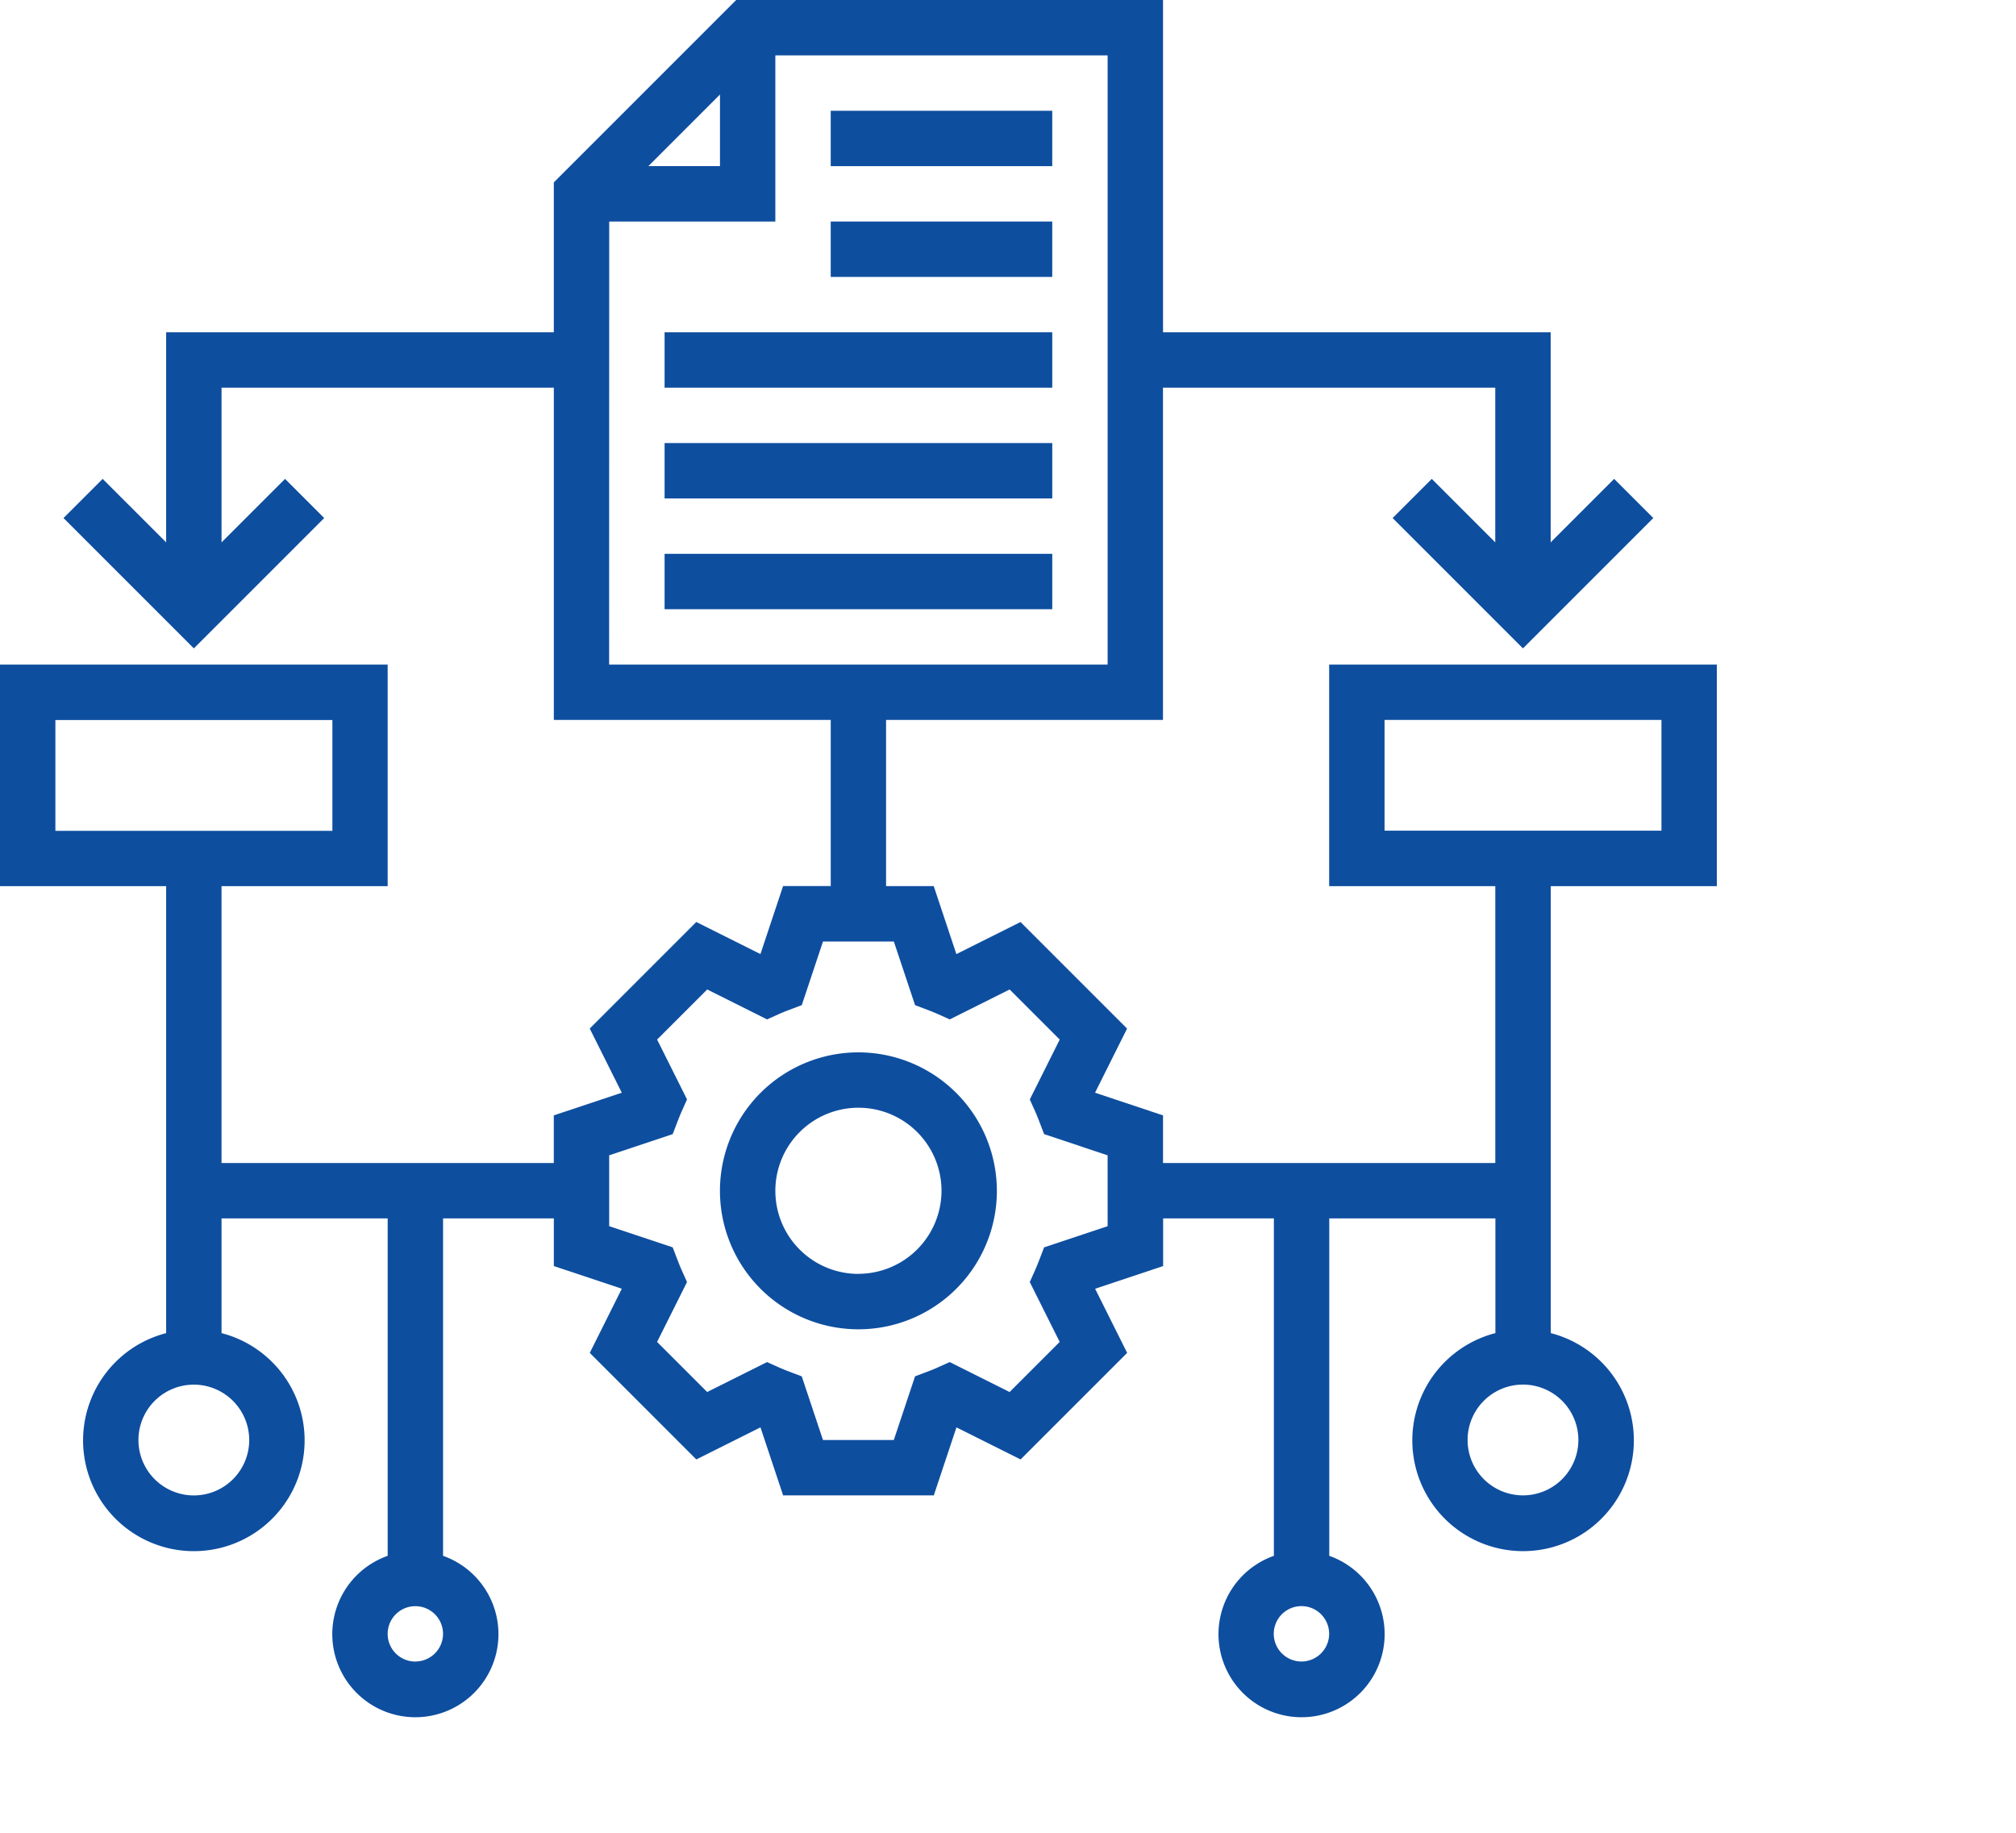 <svg xmlns="http://www.w3.org/2000/svg" width="110" height="100" viewBox="0 0 110 100">
    <defs>
        <style>
            .cls-2{fill:#0e4e9f}
        </style>
    </defs>
    <g id="Group_51">
        <path id="Rectangle_176" fill="none" d="M0 0H166.432V166.432H0z" transform="translate(1.363 -1.772)"/>
        <g id="Group_50">
            <path id="Path_214" d="M275.634 319.8a7.555 7.555 0 1 0 7.554 7.554 7.563 7.563 0 0 0-7.554-7.554zm0 12.087a4.533 4.533 0 1 1 4.533-4.533 4.539 4.539 0 0 1-4.533 4.529z" class="cls-2" transform="translate(-228.795 -262.381)"/>
            <path id="Rectangle_177" d="M0 0H12.087V3.022H0z" class="cls-2" transform="translate(45.327 6.044)"/>
            <path id="Rectangle_178" d="M0 0H12.087V3.022H0z" class="cls-2" transform="translate(45.327 12.087)"/>
            <path id="Rectangle_179" d="M0 0H21.153V3.022H0z" class="cls-2" transform="translate(36.262 18.131)"/>
            <path id="Rectangle_180" d="M0 0H21.153V3.022H0z" class="cls-2" transform="translate(36.262 24.174)"/>
            <path id="Rectangle_181" d="M0 0H21.153V3.022H0z" class="cls-2" transform="translate(36.262 30.218)"/>
            <path id="Path_215" d="M227.941 172.57v-12.087h-21.153v12.087h9.065v15.109h-18.13v-2.6l-3.71-1.237 1.748-3.5-5.814-5.814-3.5 1.75-1.236-3.711h-2.6V163.5h15.109v-18.126h18.131v8.44l-3.464-3.464-2.137 2.136 7.112 7.112 7.112-7.112-2.136-2.136-3.464 3.464v-11.462h-21.151v-18.131h-23.29l-9.951 9.951v8.18H143.33v11.462l-3.465-3.464-2.136 2.136 7.112 7.112 7.112-7.112-2.136-2.136-3.465 3.464v-8.44h18.131V163.5h15.109v9.066h-2.6l-1.236 3.711-3.5-1.75-5.814 5.814 1.748 3.5-3.709 1.237v2.6h-18.13V172.57h9.065v-12.087h-21.152v12.087h9.066v24.389a6.044 6.044 0 1 0 3.022 0V190.7h9.065v18.41a4.533 4.533 0 1 0 3.022 0V190.7h6.044v2.6l3.709 1.237-1.748 3.5 5.814 5.814 3.5-1.75 1.236 3.711h8.221l1.236-3.711 3.5 1.75 5.814-5.814-1.748-3.5 3.711-1.237v-2.6h6.043v18.41a4.533 4.533 0 1 0 3.022 0V190.7h9.065v6.258a6.044 6.044 0 1 0 3.022 0V172.57zm-54.393-43.191v3.907h-3.907zm-6.044 6.929h9.065v-9.065H194.7v33.24h-27.2zm-30.218 27.2H152.4v6.044h-15.114zm10.576 39.284a3.022 3.022 0 1 1-3.022-3.022 3.025 3.025 0 0 1 3.022 3.018zm9.065 12.087a1.511 1.511 0 1 1 1.511-1.511 1.513 1.513 0 0 1-1.51 1.508zm37.773-23.756l-3.466 1.156-.255.666c-.076.193-.151.385-.234.573l-.293.654 1.633 3.267-2.733 2.733-3.267-1.633-.654.293c-.186.083-.375.159-.567.231l-.672.254-1.158 3.472h-3.866l-1.158-3.472-.672-.254c-.192-.072-.381-.148-.567-.231l-.654-.293-3.267 1.633-2.733-2.733 1.633-3.267-.293-.654c-.085-.189-.159-.379-.234-.573l-.255-.666-3.465-1.156v-3.866l3.466-1.156.255-.666c.075-.193.151-.385.234-.573l.293-.654-1.633-3.267 2.733-2.733 3.267 1.633.654-.293c.186-.083.375-.159.567-.231l.673-.254 1.157-3.471h3.866l1.158 3.472.672.254c.192.073.381.148.567.231l.654.293 3.267-1.633 2.733 2.733-1.633 3.267.293.654c.085.189.159.379.234.573l.255.666 3.464 1.156zm10.576 23.753a1.511 1.511 0 1 1 1.511-1.511 1.513 1.513 0 0 1-1.51 1.511zm15.109-12.087a3.022 3.022 0 1 1-3.022-3.022 3.025 3.025 0 0 1 3.023 3.021zM209.81 163.5h15.109v6.044H209.81z" class="cls-2" transform="translate(-134.264 -124.221)"/>
        </g>
    </g>
</svg>

